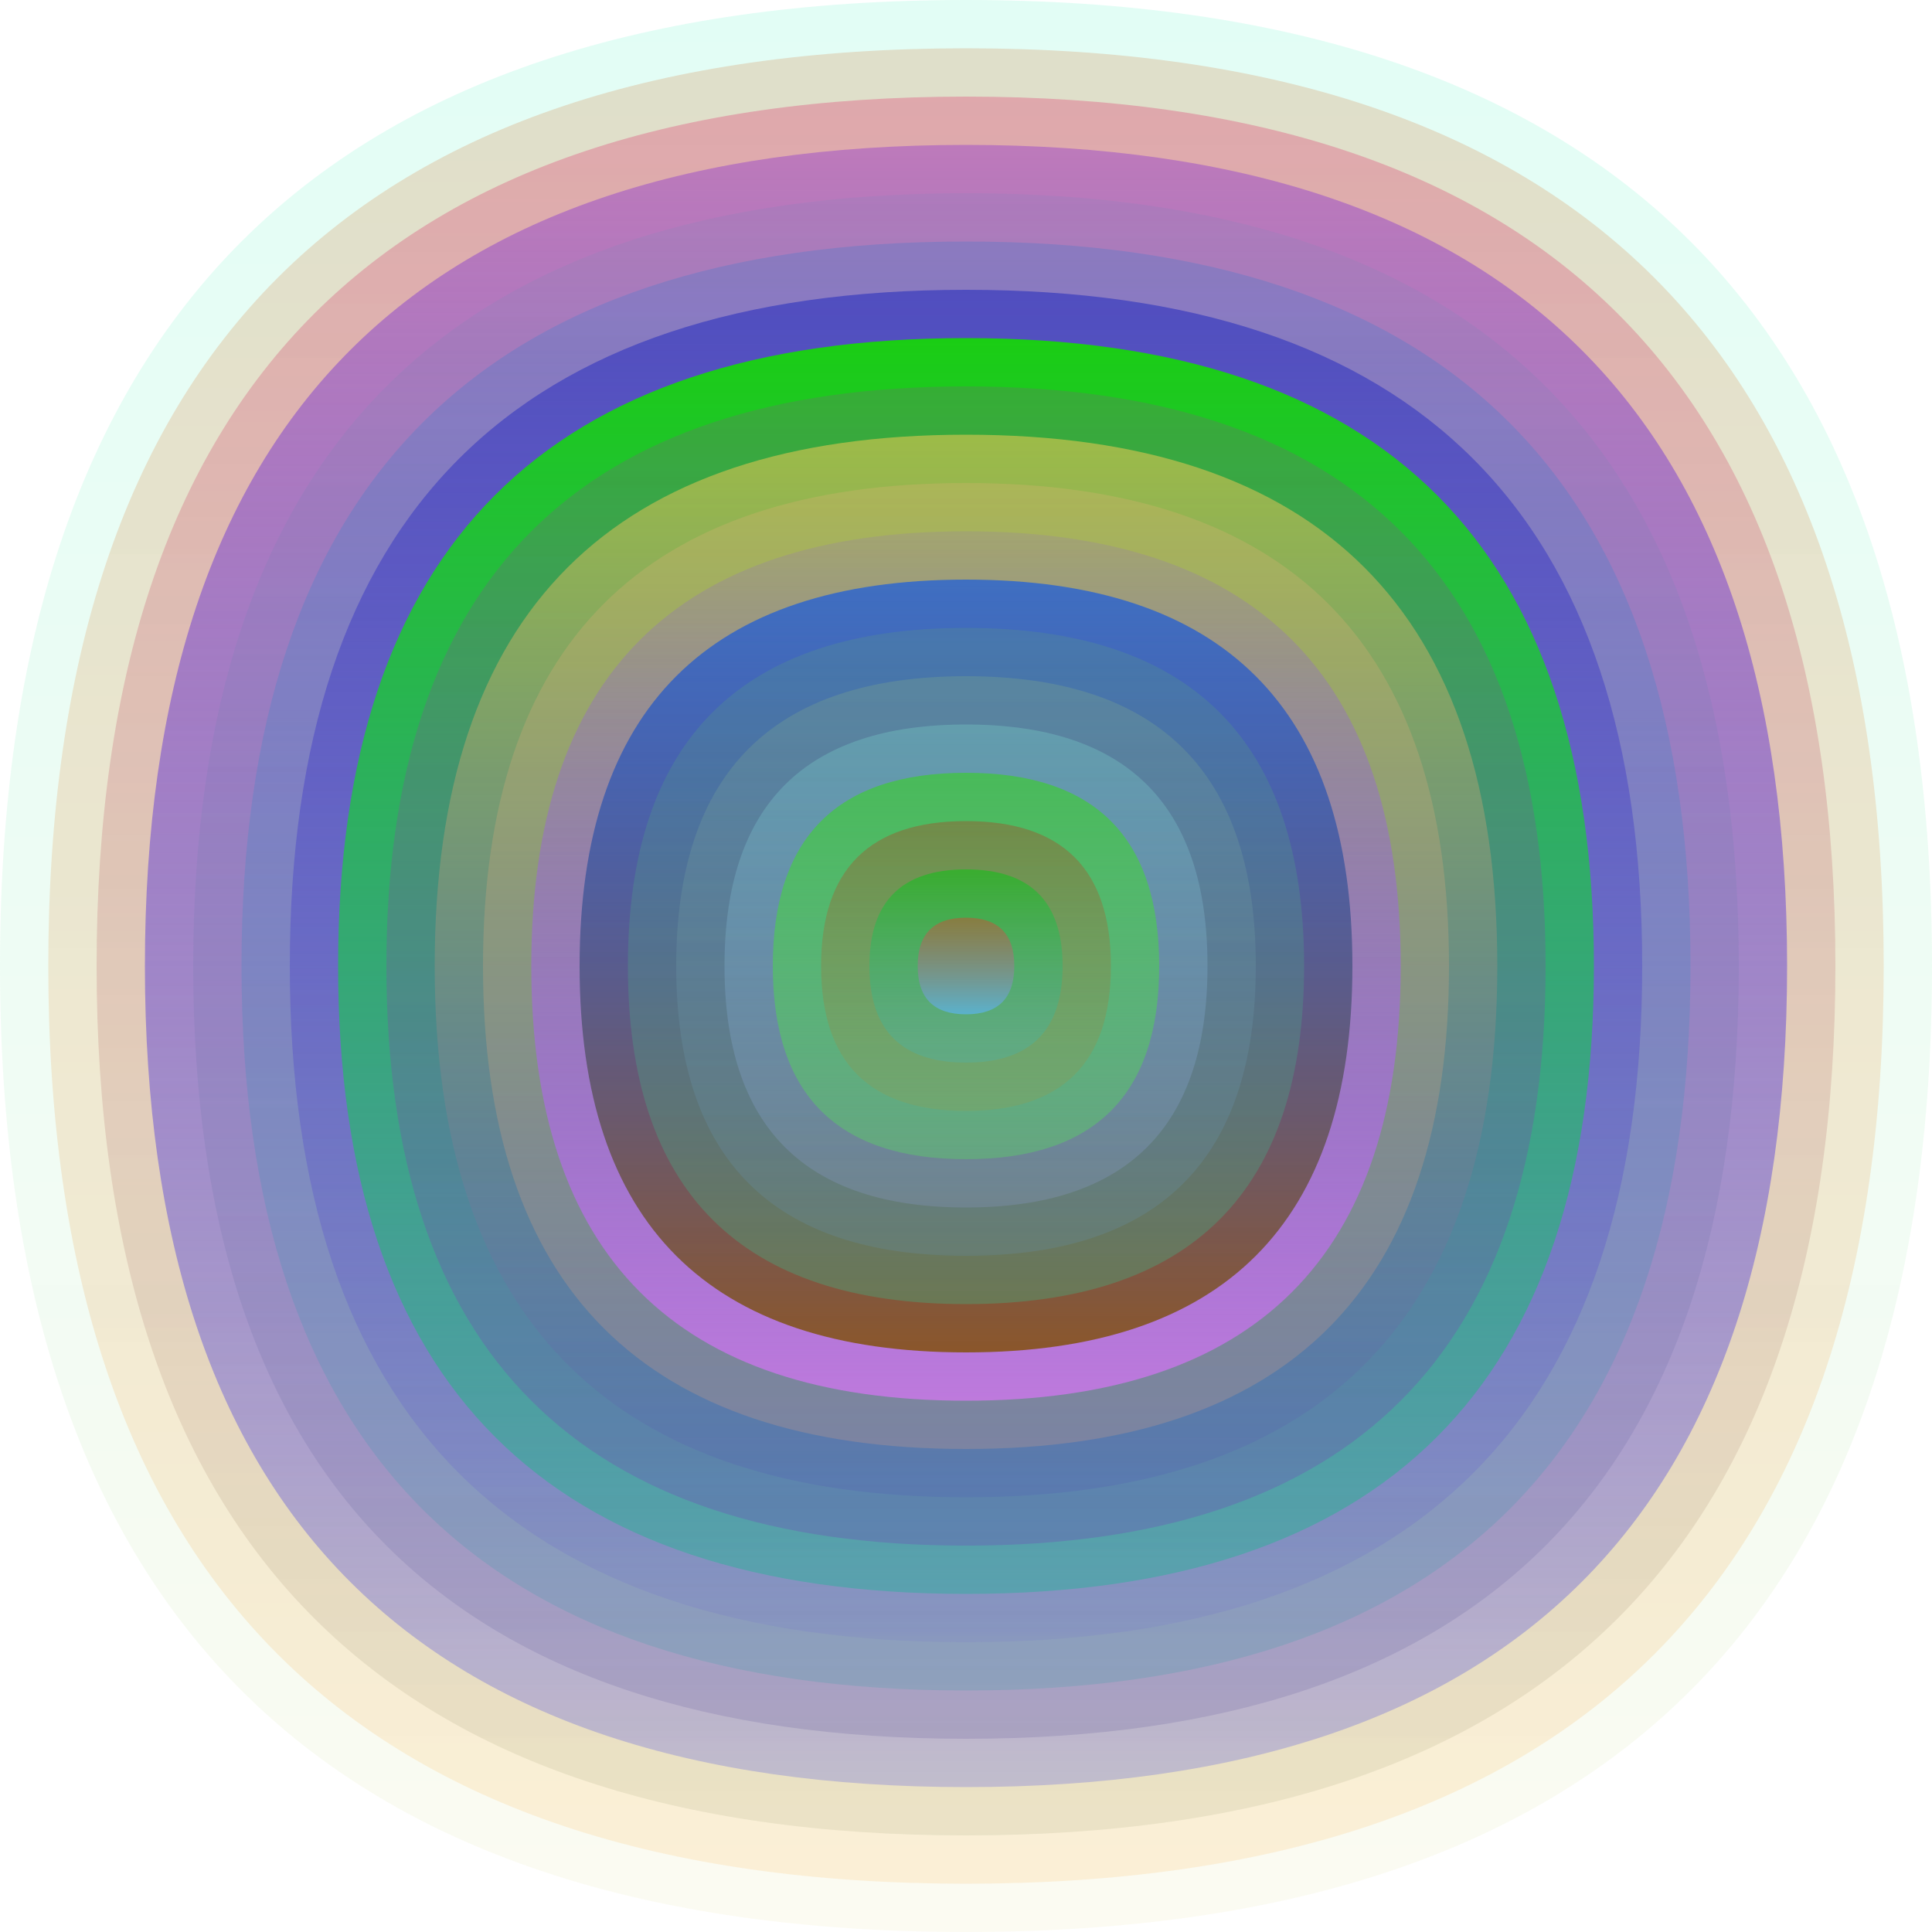 <svg xmlns="http://www.w3.org/2000/svg" width="1200" height="1200" viewBox="0 0 1200 1200"><defs ><linearGradient id="p0" x2="0" y2="1" ><stop stop-color="rgba(30,240,180,0.128)" offset="0" /><stop stop-color="rgba(230,220,160,0.139)" offset="1" /></linearGradient><linearGradient id="p1" x2="0" y2="1" ><stop stop-color="rgba(210,130,70,0.250)" offset="0" /><stop stop-color="rgba(250,200,120,0.232)" offset="1" /></linearGradient><linearGradient id="p2" x2="0" y2="1" ><stop stop-color="rgba(220,0,80,0.249)" offset="0" /><stop stop-color="rgba(120,130,80,0.12)" offset="1" /></linearGradient><linearGradient id="p3" x2="0" y2="1" ><stop stop-color="rgba(180,110,190,0.81)" offset="0" /><stop stop-color="rgba(10,20,240,0.182)" offset="1" /></linearGradient><linearGradient id="p4" x2="0" y2="1" ><stop stop-color="rgba(100,140,180,0.131)" offset="0" /><stop stop-color="rgba(110,100,160,0.238)" offset="1" /></linearGradient><linearGradient id="p5" x2="0" y2="1" ><stop stop-color="rgba(20,120,210,0.207)" offset="0" /><stop stop-color="rgba(70,160,170,0.251)" offset="1" /></linearGradient><linearGradient id="p6" x2="0" y2="1" ><stop stop-color="rgba(70,70,190,0.86)" offset="0" /><stop stop-color="rgba(100,90,210,0.104)" offset="1" /></linearGradient><linearGradient id="p7" x2="0" y2="1" ><stop stop-color="rgba(20,220,0,0.9)" offset="0" /><stop stop-color="rgba(30,180,150,0.41)" offset="1" /></linearGradient><linearGradient id="p8" x2="0" y2="1" ><stop stop-color="rgba(210,0,200,0.14)" offset="0" /><stop stop-color="rgba(120,40,190,0.234)" offset="1" /></linearGradient><linearGradient id="p9" x2="0" y2="1" ><stop stop-color="rgba(230,200,80,0.58)" offset="0" /><stop stop-color="rgba(80,90,180,0.239)" offset="1" /></linearGradient><linearGradient id="p10" x2="0" y2="1" ><stop stop-color="rgba(240,180,120,0.23)" offset="0" /><stop stop-color="rgba(220,160,130,0.249)" offset="1" /></linearGradient><linearGradient id="p11" x2="0" y2="1" ><stop stop-color="rgba(130,70,250,0.122)" offset="0" /><stop stop-color="rgba(200,120,230,0.87)" offset="1" /></linearGradient><linearGradient id="p12" x2="0" y2="1" ><stop stop-color="rgba(0,80,240,0.6)" offset="0" /><stop stop-color="rgba(130,80,10,0.84)" offset="1" /></linearGradient><linearGradient id="p13" x2="0" y2="1" ><stop stop-color="rgba(110,190,80,0.143)" offset="0" /><stop stop-color="rgba(20,240,180,0.219)" offset="1" /></linearGradient><linearGradient id="p14" x2="0" y2="1" ><stop stop-color="rgba(140,180,130,0.254)" offset="0" /><stop stop-color="rgba(100,160,230,0.140)" offset="1" /></linearGradient><linearGradient id="p15" x2="0" y2="1" ><stop stop-color="rgba(120,210,200,0.33)" offset="0" /><stop stop-color="rgba(160,170,250,0.177)" offset="1" /></linearGradient><linearGradient id="p16" x2="0" y2="1" ><stop stop-color="rgba(70,190,80,0.9)" offset="0" /><stop stop-color="rgba(90,210,100,0.41)" offset="1" /></linearGradient><linearGradient id="p17" x2="0" y2="1" ><stop stop-color="rgba(220,0,0,0.25)" offset="0" /><stop stop-color="rgba(180,150,40,0.161)" offset="1" /></linearGradient><linearGradient id="p18" x2="0" y2="1" ><stop stop-color="rgba(0,200,10,0.49)" offset="0" /><stop stop-color="rgba(40,190,230,0.18)" offset="1" /></linearGradient><linearGradient id="p19" x2="0" y2="1" ><stop stop-color="rgba(200,80,50,0.5)" offset="0" /><stop stop-color="rgba(90,180,230,0.76)" offset="1" /></linearGradient></defs><path fill="url(&quot;#p0&quot;)" d="M0,600 C0,200 200,0 600,0 S1200,200 1200,600 1000,1200 600,1200 0,1000 0,600 " /><svg x="0" y="0" ><g ><animateTransform attributeName="transform" type="rotate" from="0 600 600" to="-360 600 600" dur="51s" repeatCount="indefinite"/><path fill="url(&quot;#p1&quot;)" d="M30,600 C30,220 220,30 600,30 S1170,220 1170,600 980,1170 600,1170 30,980 30,600 " /><svg x="30" y="30" ><g ><animateTransform attributeName="transform" type="rotate" from="0 570 570" to="360 570 570" dur="63s" repeatCount="indefinite"/><path fill="url(&quot;#p2&quot;)" d="M30,570 C30,210 210,30 570,30 S1110,210 1110,570 930,1110 570,1110 30,930 30,570 " /><svg x="30" y="30" ><g ><animateTransform attributeName="transform" type="rotate" from="0 540 540" to="360 540 540" dur="29s" repeatCount="indefinite"/><path fill="url(&quot;#p3&quot;)" d="M30,540 C30,200 200,30 540,30 S1050,200 1050,540 880,1050 540,1050 30,880 30,540 " /><svg x="30" y="30" ><g ><animateTransform attributeName="transform" type="rotate" from="0 510 510" to="-360 510 510" dur="33s" repeatCount="indefinite"/><path fill="url(&quot;#p4&quot;)" d="M30,510 C30,190 190,30 510,30 S990,190 990,510 830,990 510,990 30,830 30,510 " /><svg x="30" y="30" ><g ><animateTransform attributeName="transform" type="rotate" from="0 480 480" to="360 480 480" dur="17s" repeatCount="indefinite"/><path fill="url(&quot;#p5&quot;)" d="M30,480 C30,180 180,30 480,30 S930,180 930,480 780,930 480,930 30,780 30,480 " /><svg x="30" y="30" ><g ><animateTransform attributeName="transform" type="rotate" from="0 450 450" to="360 450 450" dur="31s" repeatCount="indefinite"/><path fill="url(&quot;#p6&quot;)" d="M30,450 C30,170 170,30 450,30 S870,170 870,450 730,870 450,870 30,730 30,450 " /><svg x="30" y="30" ><g ><animateTransform attributeName="transform" type="rotate" from="0 420 420" to="-360 420 420" dur="30s" repeatCount="indefinite"/><path fill="url(&quot;#p7&quot;)" d="M30,420 C30,160 160,30 420,30 S810,160 810,420 680,810 420,810 30,680 30,420 " /><svg x="30" y="30" ><g ><animateTransform attributeName="transform" type="rotate" from="0 390 390" to="360 390 390" dur="12s" repeatCount="indefinite"/><path fill="url(&quot;#p8&quot;)" d="M30,390 C30,150 150,30 390,30 S750,150 750,390 630,750 390,750 30,630 30,390 " /><svg x="30" y="30" ><g ><animateTransform attributeName="transform" type="rotate" from="0 360 360" to="360 360 360" dur="19s" repeatCount="indefinite"/><path fill="url(&quot;#p9&quot;)" d="M30,360 C30,140 140,30 360,30 S690,140 690,360 580,690 360,690 30,580 30,360 " /><svg x="30" y="30" ><g ><animateTransform attributeName="transform" type="rotate" from="0 330 330" to="-360 330 330" dur="25s" repeatCount="indefinite"/><path fill="url(&quot;#p10&quot;)" d="M30,330 C30,130 130,30 330,30 S630,130 630,330 530,630 330,630 30,530 30,330 " /><svg x="30" y="30" ><g ><animateTransform attributeName="transform" type="rotate" from="0 300 300" to="360 300 300" dur="34s" repeatCount="indefinite"/><path fill="url(&quot;#p11&quot;)" d="M30,300 C30,120 120,30 300,30 S570,120 570,300 480,570 300,570 30,480 30,300 " /><svg x="30" y="30" ><g ><animateTransform attributeName="transform" type="rotate" from="0 270 270" to="360 270 270" dur="48s" repeatCount="indefinite"/><path fill="url(&quot;#p12&quot;)" d="M30,270 C30,110 110,30 270,30 S510,110 510,270 430,510 270,510 30,430 30,270 " /><svg x="30" y="30" ><g ><animateTransform attributeName="transform" type="rotate" from="0 240 240" to="360 240 240" dur="33s" repeatCount="indefinite"/><path fill="url(&quot;#p13&quot;)" d="M30,240 C30,100 100,30 240,30 S450,100 450,240 380,450 240,450 30,380 30,240 " /><svg x="30" y="30" ><g ><animateTransform attributeName="transform" type="rotate" from="0 210 210" to="360 210 210" dur="36s" repeatCount="indefinite"/><path fill="url(&quot;#p14&quot;)" d="M30,210 C30,90 90,30 210,30 S390,90 390,210 330,390 210,390 30,330 30,210 " /><svg x="30" y="30" ><g ><animateTransform attributeName="transform" type="rotate" from="0 180 180" to="360 180 180" dur="63s" repeatCount="indefinite"/><path fill="url(&quot;#p15&quot;)" d="M30,180 C30,80 80,30 180,30 S330,80 330,180 280,330 180,330 30,280 30,180 " /><svg x="30" y="30" ><g ><animateTransform attributeName="transform" type="rotate" from="0 150 150" to="-360 150 150" dur="28s" repeatCount="indefinite"/><path fill="url(&quot;#p16&quot;)" d="M30,150 C30,70 70,30 150,30 S270,70 270,150 230,270 150,270 30,230 30,150 " /><svg x="30" y="30" ><g ><animateTransform attributeName="transform" type="rotate" from="0 120 120" to="360 120 120" dur="53s" repeatCount="indefinite"/><path fill="url(&quot;#p17&quot;)" d="M30,120 C30,60 60,30 120,30 S210,60 210,120 180,210 120,210 30,180 30,120 " /><svg x="30" y="30" ><g ><animateTransform attributeName="transform" type="rotate" from="0 90 90" to="360 90 90" dur="40s" repeatCount="indefinite"/><path fill="url(&quot;#p18&quot;)" d="M30,90 C30,50 50,30 90,30 S150,50 150,90 130,150 90,150 30,130 30,90 " /><svg x="30" y="30" ><g ><animateTransform attributeName="transform" type="rotate" from="0 60 60" to="-360 60 60" dur="57s" repeatCount="indefinite"/><path fill="url(&quot;#p19&quot;)" d="M30,60 C30,40 40,30 60,30 S90,40 90,60 80,90 60,90 30,80 30,60 " /><svg x="30" y="30" ><g ><animateTransform attributeName="transform" type="rotate" from="0 30 30" to="360 30 30" dur="43s" repeatCount="indefinite"/></g></svg></g></svg></g></svg></g></svg></g></svg></g></svg></g></svg></g></svg></g></svg></g></svg></g></svg></g></svg></g></svg></g></svg></g></svg></g></svg></g></svg></g></svg></g></svg></g></svg></svg>